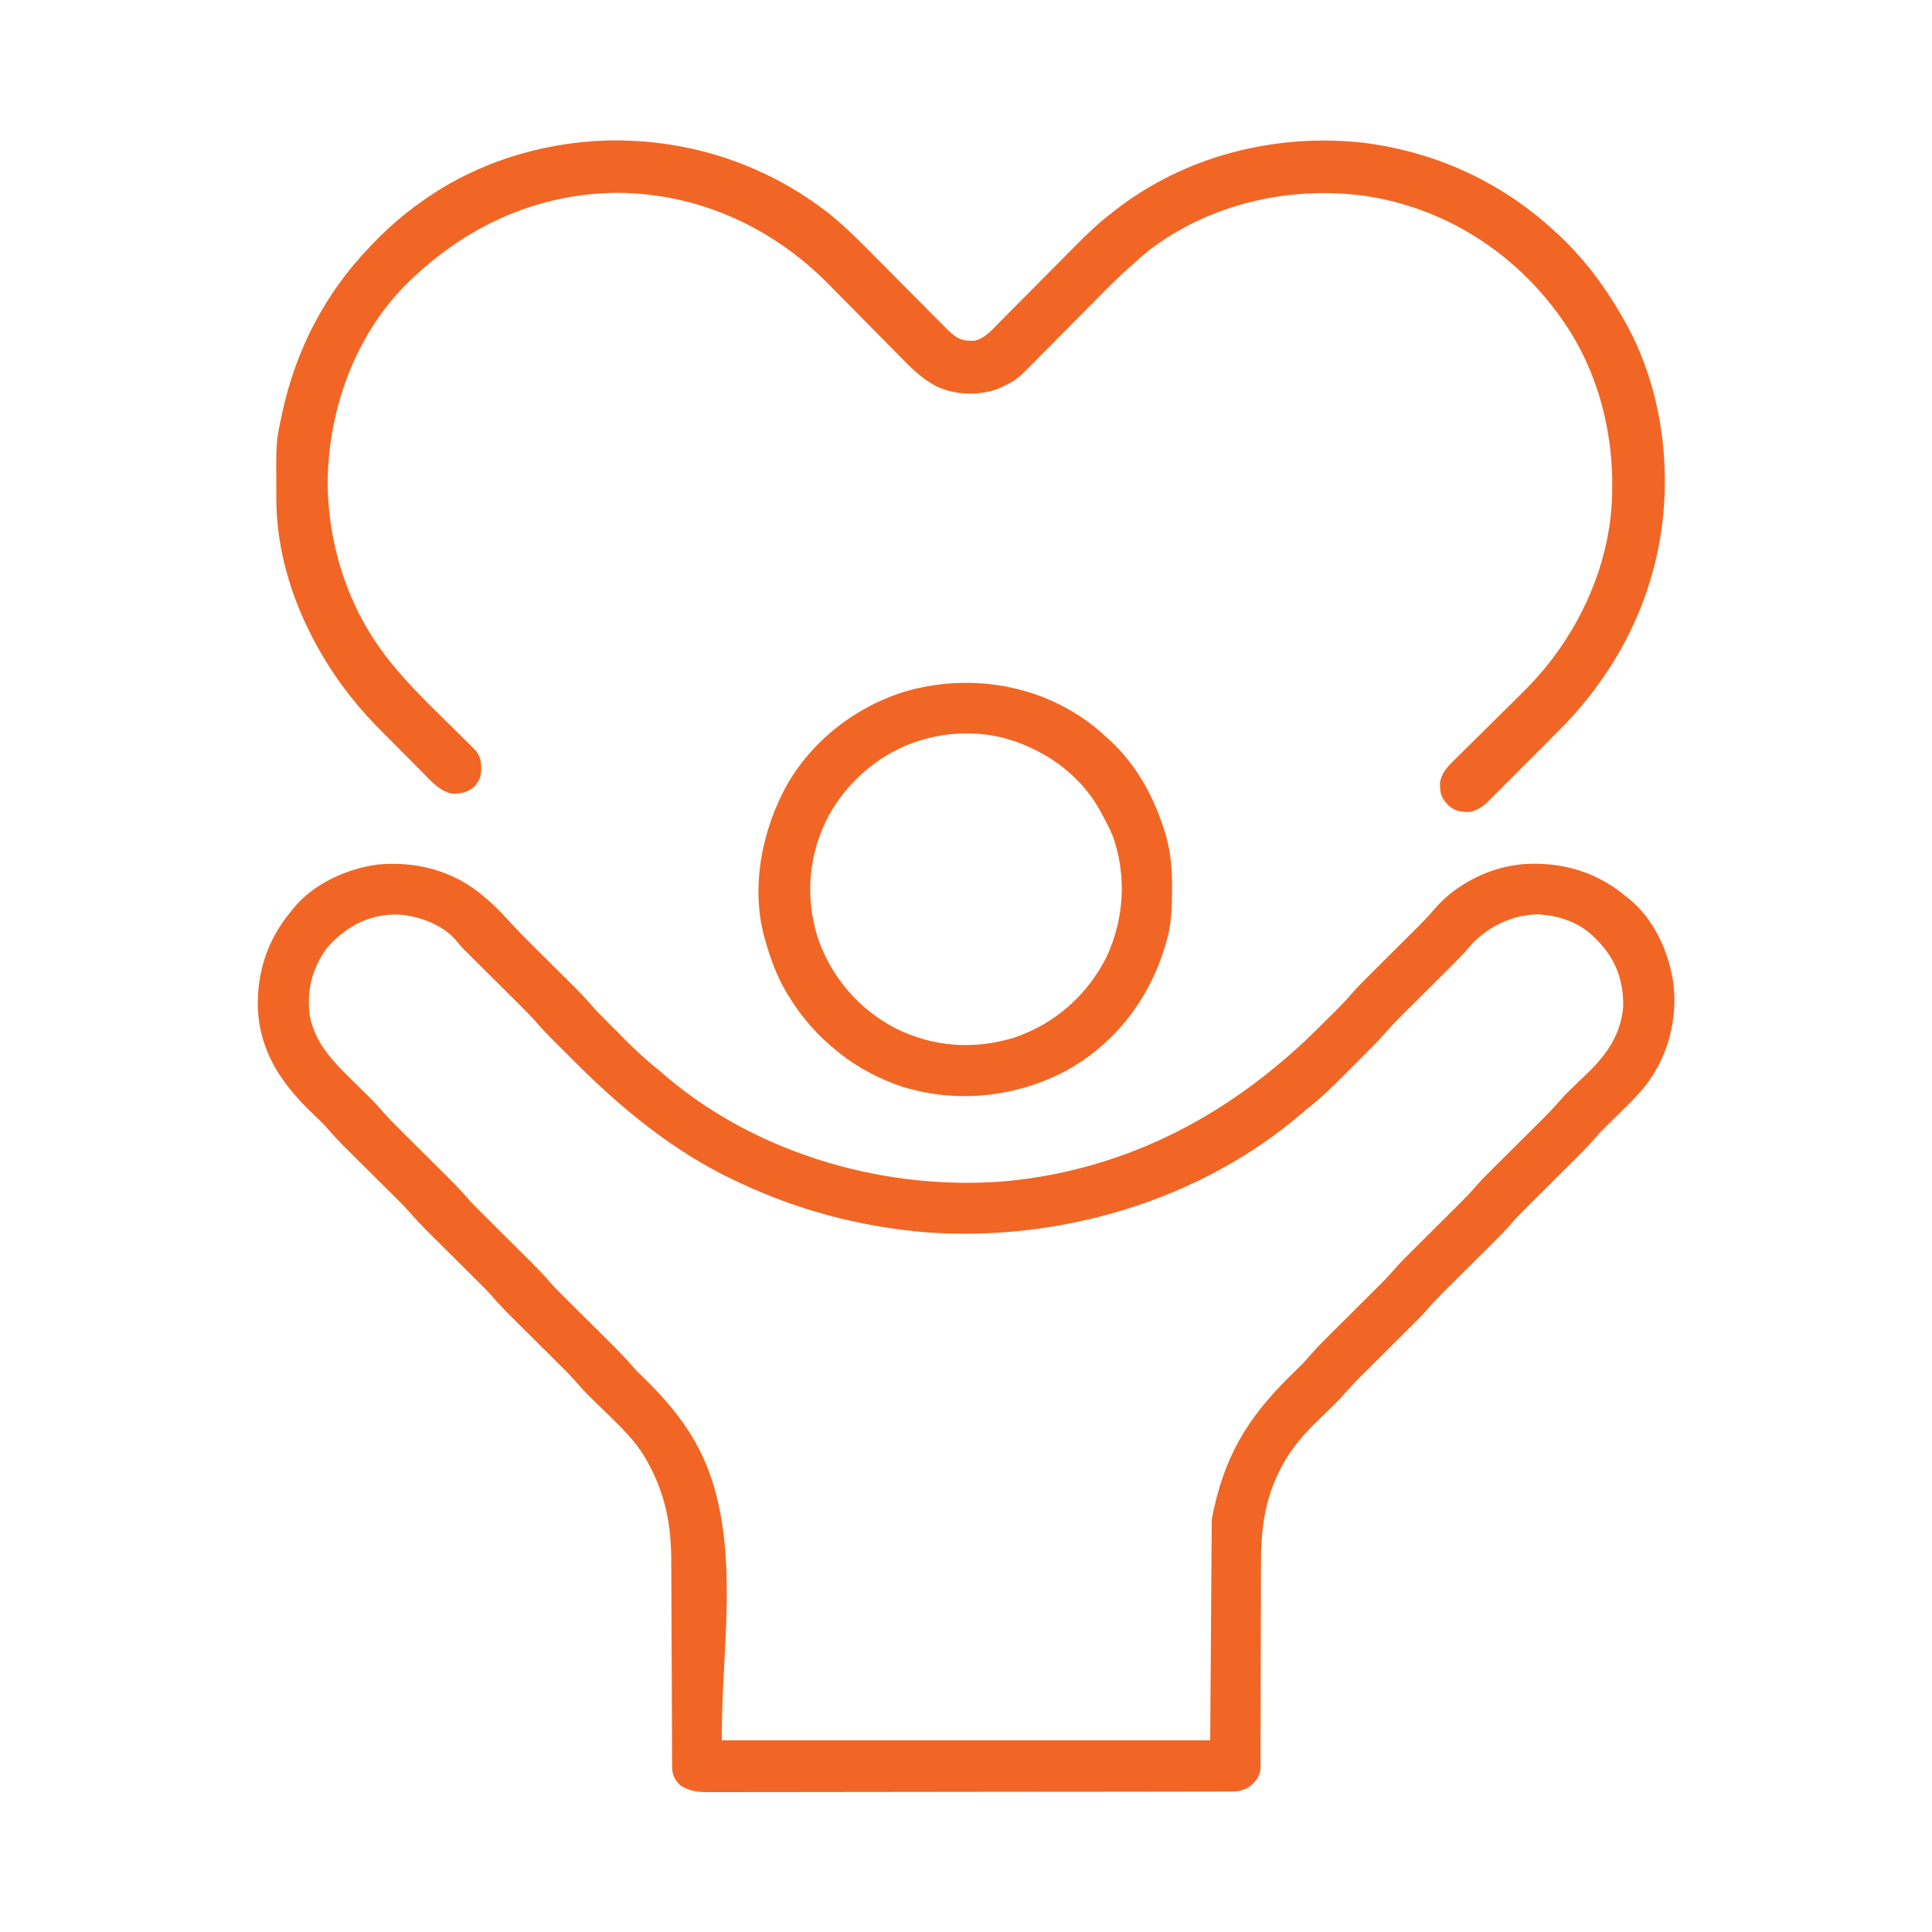 <svg xmlns="http://www.w3.org/2000/svg" width="1250" height="1250"><path d="M0 0 C0.776 0.655 1.552 1.31 2.352 1.984 C6.85 5.897 10.976 10.008 14.961 14.441 C24.209 24.586 34.074 34.143 43.812 43.812 C46.729 46.708 49.644 49.605 52.556 52.505 C54.355 54.296 56.155 56.085 57.959 57.871 C62.26 62.155 66.387 66.508 70.343 71.112 C73.126 74.283 76.098 77.261 79.078 80.246 C79.73 80.902 80.382 81.557 81.054 82.232 C82.424 83.607 83.796 84.981 85.168 86.354 C87.236 88.424 89.296 90.502 91.355 92.58 C98.601 99.856 105.912 106.662 114 113 C115.836 114.58 117.67 116.163 119.5 117.75 C179.273 167.6 261.496 190.775 338.492 184.18 C418.552 176.357 485.796 139.523 541.911 83.219 C543.824 81.301 545.743 79.387 547.662 77.475 C548.907 76.229 550.151 74.984 551.395 73.738 C552.235 72.9 552.235 72.9 553.093 72.046 C555.932 69.191 558.648 66.281 561.27 63.225 C565.692 58.121 570.487 53.408 575.281 48.656 C576.264 47.678 577.246 46.7 578.228 45.721 C581.837 42.125 585.452 38.534 589.067 34.943 C592.134 31.896 595.198 28.847 598.26 25.796 C599.68 24.382 601.103 22.972 602.526 21.562 C607.054 17.051 611.447 12.493 615.594 7.627 C629.426 -8.388 651.596 -19.292 672.715 -20.91 C673.469 -20.94 674.223 -20.969 675 -21 C675.971 -21.04 676.941 -21.08 677.941 -21.121 C700.681 -21.586 721.563 -14.72 739 0 C739.602 0.469 740.204 0.938 740.824 1.422 C757.252 14.564 767.045 36.444 769.773 56.904 C772.32 80.411 766.045 103.754 751.586 122.539 C746.186 129.208 740.055 135.125 733.938 141.125 C732.207 142.828 730.477 144.533 728.751 146.24 C727.688 147.292 726.621 148.341 725.552 149.386 C722.833 152.069 720.263 154.822 717.776 157.722 C713.719 162.407 709.355 166.759 704.955 171.12 C703.463 172.599 701.974 174.082 700.486 175.565 C696.793 179.244 693.095 182.919 689.396 186.593 C686.259 189.71 683.124 192.83 679.992 195.952 C678.539 197.399 677.083 198.842 675.627 200.285 C671.8 204.098 668.018 207.899 664.5 212 C660.55 216.604 656.262 220.851 651.955 225.12 C650.463 226.599 648.974 228.082 647.486 229.565 C643.793 233.244 640.095 236.919 636.396 240.593 C633.259 243.71 630.124 246.83 626.992 249.952 C625.539 251.399 624.083 252.842 622.627 254.285 C618.805 258.093 615.027 261.889 611.514 265.986 C607.502 270.661 603.142 274.971 598.77 279.306 C597.244 280.818 595.722 282.334 594.2 283.851 C590.424 287.614 586.642 291.372 582.86 295.13 C579.652 298.317 576.447 301.507 573.244 304.7 C571.758 306.18 570.269 307.656 568.779 309.133 C564.192 313.704 559.756 318.323 555.542 323.24 C553.221 325.89 550.731 328.308 548.199 330.758 C547.128 331.807 546.057 332.856 544.986 333.906 C543.346 335.51 541.703 337.11 540.051 338.702 C529.912 348.493 520.771 359.083 514.688 371.938 C514.368 372.594 514.049 373.251 513.72 373.928 C504.97 392.441 502.85 410.835 502.858 431.107 C502.855 432.596 502.852 434.086 502.848 435.575 C502.84 438.76 502.835 441.945 502.831 445.129 C502.825 450.169 502.809 455.208 502.79 460.247 C502.784 461.977 502.777 463.708 502.771 465.438 C502.768 466.304 502.765 467.17 502.761 468.062 C502.719 479.778 502.686 491.494 502.674 503.21 C502.666 511.137 502.643 519.063 502.605 526.99 C502.585 531.177 502.573 535.365 502.578 539.552 C502.582 543.485 502.568 547.417 502.541 551.35 C502.534 552.79 502.534 554.231 502.541 555.672 C502.55 557.642 502.532 559.612 502.512 561.582 C502.509 563.234 502.509 563.234 502.505 564.919 C501.651 570.132 499.078 573.186 494.938 576.312 C490.761 578.712 487.867 579.126 483.125 579.134 C481.89 579.139 480.656 579.143 479.385 579.148 C478.008 579.148 476.631 579.147 475.254 579.147 C473.797 579.15 472.34 579.154 470.883 579.158 C466.869 579.168 462.855 579.172 458.841 579.175 C454.516 579.179 450.19 579.188 445.865 579.197 C435.414 579.217 424.964 579.227 414.513 579.236 C409.594 579.24 404.674 579.245 399.754 579.251 C383.403 579.268 367.052 579.282 350.7 579.289 C346.456 579.291 342.212 579.293 337.968 579.295 C336.386 579.296 336.386 579.296 334.771 579.297 C317.679 579.305 300.588 579.33 283.496 579.363 C265.953 579.396 248.411 579.414 230.868 579.417 C221.017 579.419 211.165 579.428 201.314 579.453 C192.924 579.475 184.535 579.483 176.145 579.474 C171.865 579.469 167.585 579.471 163.304 579.49 C159.384 579.508 155.464 579.507 151.544 579.491 C150.127 579.489 148.711 579.493 147.294 579.505 C139.44 579.567 133.66 579.368 127 575 C122.89 570.574 121.876 568.059 121.855 562.103 C121.848 560.846 121.841 559.589 121.834 558.294 C121.832 556.892 121.829 555.491 121.826 554.09 C121.82 552.619 121.813 551.149 121.806 549.679 C121.791 546.505 121.78 543.332 121.77 540.158 C121.755 535.125 121.731 530.092 121.705 525.059 C121.634 510.744 121.575 496.429 121.523 482.114 C121.495 474.213 121.459 466.312 121.417 458.411 C121.39 453.425 121.372 448.439 121.361 443.452 C121.351 440.321 121.334 437.19 121.314 434.059 C121.307 432.626 121.303 431.194 121.302 429.761 C121.289 406.589 117.343 386.303 106 366 C105.456 365.014 104.912 364.028 104.352 363.012 C96.187 349.251 83.487 338.38 72.186 327.222 C71.7 326.74 71.213 326.258 70.713 325.762 C69.382 324.444 68.049 323.128 66.716 321.813 C64.672 319.696 62.751 317.569 60.839 315.339 C56.701 310.571 52.251 306.138 47.77 301.694 C46.244 300.182 44.722 298.666 43.2 297.149 C39.97 293.93 36.735 290.715 33.5 287.5 C29.745 283.769 25.993 280.037 22.244 276.3 C20.758 274.82 19.269 273.344 17.779 271.867 C13.287 267.391 8.958 262.868 4.83 258.055 C1.371 254.17 -2.352 250.54 -6.045 246.88 C-7.537 245.401 -9.026 243.918 -10.514 242.435 C-13.673 239.287 -16.836 236.143 -20 233 C-23.672 229.352 -27.342 225.702 -31.008 222.048 C-32.461 220.601 -33.917 219.158 -35.373 217.715 C-39.812 213.292 -44.083 208.818 -48.162 204.063 C-51.625 200.176 -55.349 196.543 -59.045 192.88 C-60.537 191.401 -62.026 189.918 -63.514 188.435 C-66.673 185.287 -69.836 182.143 -73 179 C-76.672 175.352 -80.342 171.702 -84.008 168.048 C-85.461 166.601 -86.917 165.158 -88.373 163.715 C-92.917 159.187 -97.302 154.607 -101.478 149.738 C-103.647 147.262 -105.986 144.99 -108.363 142.715 C-109.339 141.771 -110.314 140.826 -111.287 139.881 C-111.783 139.4 -112.278 138.919 -112.788 138.424 C-132.331 119.363 -145.699 98.331 -146.241 70.065 C-146.334 47.623 -139.454 27.365 -125 10 C-124.529 9.395 -124.059 8.791 -123.574 8.168 C-110.589 -8.036 -88.982 -17.913 -68.75 -20.625 C-43.625 -23.02 -19.307 -16.589 0 0 Z M-102 34 C-111.295 47.305 -114.67 61.146 -112.574 77.277 C-108.687 96.953 -95.031 109.139 -81.375 122.625 C-79.192 124.781 -77.013 126.94 -74.836 129.102 C-74.353 129.576 -73.871 130.05 -73.374 130.538 C-70.729 133.165 -68.231 135.864 -65.805 138.695 C-61.681 143.453 -57.24 147.874 -52.77 152.306 C-51.244 153.818 -49.722 155.334 -48.2 156.851 C-44.97 160.07 -41.735 163.285 -38.5 166.5 C-34.745 170.231 -30.993 173.963 -27.244 177.7 C-25.758 179.18 -24.269 180.656 -22.779 182.133 C-18.287 186.609 -13.958 191.132 -9.83 195.945 C-6.371 199.83 -2.648 203.46 1.045 207.12 C2.537 208.599 4.026 210.082 5.514 211.565 C8.673 214.713 11.836 217.857 15 221 C18.672 224.648 22.342 228.298 26.008 231.952 C27.461 233.399 28.917 234.842 30.373 236.285 C34.812 240.708 39.083 245.182 43.162 249.937 C46.625 253.824 50.349 257.457 54.045 261.12 C55.537 262.599 57.026 264.082 58.514 265.565 C61.673 268.713 64.836 271.857 68 275 C71.672 278.648 75.342 282.298 79.008 285.952 C80.461 287.399 81.917 288.842 83.373 290.285 C87.922 294.818 92.315 299.403 96.496 304.277 C98.572 306.654 100.801 308.844 103.074 311.031 C122.699 330.124 138.029 349.433 147 375.75 C147.267 376.528 147.533 377.305 147.808 378.106 C164.746 431.486 153.608 489.999 154 546 C258.28 546 362.56 546 470 546 C470.33 498.81 470.66 451.62 471 403 C478.574 363.235 493.404 338.189 521.625 310.375 C523.432 308.594 525.237 306.81 527.039 305.023 C527.825 304.249 528.611 303.475 529.42 302.677 C531.413 300.609 533.287 298.523 535.154 296.346 C539.238 291.642 543.622 287.264 548.045 282.88 C549.537 281.401 551.026 279.918 552.514 278.435 C556.207 274.756 559.905 271.081 563.604 267.407 C566.741 264.29 569.876 261.17 573.008 258.048 C574.461 256.601 575.917 255.158 577.373 253.715 C581.2 249.902 584.982 246.101 588.5 242 C592.45 237.396 596.738 233.149 601.045 228.88 C602.537 227.401 604.026 225.918 605.514 224.435 C609.207 220.756 612.905 217.081 616.604 213.407 C619.741 210.29 622.876 207.17 626.008 204.048 C627.461 202.601 628.917 201.158 630.373 199.715 C634.195 195.907 637.973 192.111 641.486 188.014 C645.498 183.339 649.858 179.029 654.23 174.694 C655.756 173.182 657.278 171.666 658.8 170.149 C662.576 166.386 666.358 162.628 670.14 158.87 C673.348 155.683 676.553 152.493 679.756 149.3 C681.242 147.82 682.731 146.344 684.221 144.867 C688.804 140.3 693.23 135.685 697.441 130.773 C699.847 128.037 702.454 125.535 705.09 123.023 C706.216 121.929 707.342 120.834 708.467 119.738 C710.195 118.059 711.927 116.385 713.673 114.725 C726.333 102.659 735.986 89.016 737.203 70.992 C737.447 54.763 732.544 40.965 721.211 29.18 C720.481 28.46 719.752 27.741 719 27 C718.435 26.425 717.871 25.85 717.289 25.258 C707.801 16.325 694.505 12.157 681.688 11.562 C665.546 12.127 651.412 18.655 640 30 C638.963 31.177 637.938 32.365 636.926 33.562 C632.814 38.297 628.407 42.707 623.955 47.12 C622.463 48.599 620.974 50.082 619.486 51.565 C615.793 55.244 612.095 58.919 608.396 62.593 C605.259 65.71 602.124 68.83 598.992 71.952 C597.539 73.399 596.083 74.842 594.627 76.285 C590.147 80.749 585.825 85.261 581.708 90.06 C578.496 93.708 575.042 97.12 571.609 100.559 C570.824 101.347 570.039 102.136 569.23 102.948 C567.577 104.606 565.923 106.262 564.268 107.917 C561.766 110.422 559.271 112.934 556.777 115.447 C548.827 123.426 540.928 131.113 532 138 C530.971 138.862 529.948 139.73 528.934 140.609 C462.881 197.255 371.485 223.781 285.375 217.25 C243.548 213.648 202.941 202.985 165 185 C164.136 184.594 163.273 184.189 162.383 183.771 C122.206 164.753 88.714 136.929 57.526 105.656 C55.178 103.303 52.824 100.955 50.471 98.607 C48.953 97.089 47.435 95.57 45.918 94.051 C45.226 93.361 44.534 92.671 43.822 91.961 C40.657 88.781 37.589 85.569 34.668 82.164 C30.623 77.481 26.256 73.142 21.863 68.788 C20.359 67.297 18.859 65.803 17.359 64.308 C14.18 61.14 10.996 57.976 7.812 54.812 C4.108 51.132 0.406 47.45 -3.293 43.763 C-4.764 42.298 -6.238 40.836 -7.713 39.375 C-8.611 38.48 -9.509 37.585 -10.434 36.663 C-11.222 35.881 -12.009 35.099 -12.82 34.294 C-15 32 -15 32 -17.105 29.353 C-25.299 19.177 -39.349 13.593 -52 12 C-71.829 9.965 -89.472 19.025 -102 34 Z " fill="#F16624" transform="translate(313,580)"></path><path d="M0 0 C50.67 -1.438 100.211 13.936 140.738 44.437 C141.379 44.918 142.02 45.398 142.68 45.894 C154.295 54.875 164.623 65.497 174.94 75.906 C176.981 77.965 179.026 80.02 181.072 82.074 C186.877 87.904 192.676 93.739 198.471 99.578 C202.042 103.176 205.617 106.768 209.195 110.357 C210.549 111.718 211.902 113.08 213.252 114.444 C215.132 116.344 217.019 118.237 218.906 120.129 C219.457 120.688 220.008 121.248 220.575 121.824 C225.193 126.431 228.825 129.49 235.488 129.5 C236.394 129.519 237.301 129.538 238.234 129.558 C244.794 128.403 249.402 122.983 253.891 118.417 C254.548 117.758 255.204 117.099 255.88 116.419 C257.298 114.994 258.714 113.566 260.127 112.136 C262.374 109.864 264.626 107.599 266.88 105.335 C272.48 99.708 278.07 94.07 283.659 88.433 C288.382 83.671 293.108 78.913 297.84 74.161 C300.044 71.944 302.241 69.722 304.438 67.499 C311.664 60.221 318.908 53.321 327.051 47.062 C328.059 46.269 328.059 46.269 329.088 45.46 C374.143 10.08 432.606 -4.727 489.203 1.308 C534.875 6.809 576.769 25.418 611.051 56.062 C611.602 56.552 612.154 57.042 612.723 57.547 C630.769 73.643 645.01 92.136 657.051 113.062 C657.415 113.682 657.779 114.302 658.155 114.941 C675.219 144.145 684.168 179.358 685.051 213.062 C685.091 214.256 685.131 215.449 685.172 216.679 C686.23 277.58 662.63 333.706 620.826 377.481 C617.459 380.953 614.043 384.375 610.621 387.792 C609.374 389.043 608.128 390.294 606.882 391.545 C604.299 394.135 601.712 396.722 599.122 399.306 C595.812 402.611 592.513 405.927 589.217 409.245 C586.659 411.818 584.094 414.384 581.527 416.948 C580.307 418.169 579.09 419.391 577.875 420.617 C576.181 422.322 574.479 424.018 572.774 425.711 C572.281 426.211 571.789 426.712 571.281 427.227 C567.621 430.833 563.852 433.586 558.707 434.46 C553.107 434.4 548.74 433.794 544.609 429.597 C541.271 425.707 539.893 423.369 539.801 418.312 C539.775 417.472 539.749 416.631 539.723 415.765 C540.484 409.491 544.3 405.388 548.665 401.139 C549.507 400.301 549.507 400.301 550.366 399.446 C552.215 397.61 554.074 395.783 555.934 393.957 C557.231 392.669 558.528 391.382 559.824 390.093 C563.237 386.703 566.659 383.321 570.082 379.941 C575.541 374.552 580.993 369.156 586.435 363.751 C588.323 361.879 590.217 360.014 592.113 358.15 C598.898 351.44 605.206 344.624 611.051 337.062 C611.532 336.441 612.012 335.821 612.508 335.182 C635.272 305.165 649.999 267.977 651.051 230.062 C651.071 229.414 651.092 228.766 651.113 228.099 C652.254 187.162 640.823 145.066 616.051 112.062 C615.614 111.474 615.177 110.886 614.728 110.281 C584.718 70.182 540.404 42.883 490.586 35.707 C442.188 29.347 391.347 40.799 352.12 70.525 C348.891 73.093 345.772 75.771 342.721 78.548 C341.514 79.642 340.295 80.723 339.07 81.795 C331.888 88.127 325.168 94.869 318.447 101.683 C316.38 103.776 314.309 105.865 312.236 107.953 C306.35 113.881 300.467 119.813 294.6 125.76 C290.992 129.417 287.374 133.063 283.75 136.704 C282.381 138.082 281.016 139.464 279.655 140.85 C266.077 154.67 266.077 154.67 257.051 159.062 C255.599 159.785 255.599 159.785 254.117 160.523 C241.276 165.211 226.437 164.807 214.051 159.062 C204.14 154.005 196.867 146.369 189.167 138.509 C186.89 136.186 184.602 133.875 182.31 131.567 C177.441 126.66 172.589 121.737 167.738 116.812 C162.119 111.112 156.493 105.419 150.856 99.738 C148.624 97.483 146.401 95.219 144.18 92.954 C107.681 55.972 59.966 34.2 7.613 33.812 C-45.982 34.209 -92.559 56.447 -130.123 93.985 C-163.567 128.164 -180.412 177.325 -179.945 224.601 C-178.9 264.008 -166.193 302.791 -141.949 334.062 C-141.221 335.002 -140.493 335.941 -139.742 336.91 C-127.305 352.484 -112.833 366.261 -98.676 380.239 C-96.125 382.76 -93.58 385.288 -91.035 387.816 C-90.252 388.586 -89.469 389.355 -88.662 390.149 C-87.94 390.867 -87.218 391.586 -86.474 392.326 C-85.522 393.266 -85.522 393.266 -84.552 394.226 C-80.692 398.649 -80.511 402.604 -80.641 408.304 C-81.124 412.624 -82.223 414.637 -84.949 418.062 C-89.719 421.783 -93.342 422.515 -99.324 422.593 C-107.895 420.859 -113.571 413.848 -119.449 407.89 C-120.453 406.883 -121.458 405.877 -122.463 404.871 C-124.562 402.767 -126.656 400.659 -128.746 398.546 C-131.405 395.859 -134.073 393.18 -136.744 390.505 C-139.316 387.928 -141.882 385.347 -144.449 382.765 C-144.929 382.283 -145.409 381.801 -145.904 381.305 C-165.938 361.169 -181.934 338.823 -193.949 313.062 C-194.47 311.961 -194.991 310.86 -195.527 309.726 C-206.252 285.963 -213.005 259.123 -213.152 232.988 C-213.159 232.15 -213.166 231.312 -213.174 230.449 C-213.403 195.196 -213.403 195.196 -209.949 179.062 C-209.751 178.117 -209.552 177.173 -209.347 176.199 C-200.52 135.46 -181.82 99.148 -152.949 69.062 C-152.364 68.444 -151.779 67.826 -151.176 67.19 C-141.513 57.031 -131.382 48.175 -119.949 40.062 C-119.311 39.606 -118.673 39.15 -118.016 38.68 C-83.71 14.369 -41.921 1.334 0 0 Z " fill="#F16624" transform="translate(391.949,90.938)"></path><path d="M0 0 C2.05 1.784 4.057 3.603 6.062 5.438 C6.872 6.176 7.682 6.915 8.516 7.676 C25.114 23.549 36.23 44.213 42.812 66.062 C43.111 67.047 43.111 67.047 43.415 68.051 C46.644 79.329 47.441 90.43 47.375 102.125 C47.373 102.832 47.37 103.54 47.367 104.268 C47.31 114.911 46.978 125.133 44.062 135.438 C43.837 136.247 43.611 137.056 43.378 137.889 C33.336 172.769 11.233 202.211 -20.7 219.95 C-53.25 237.29 -91.01 241.493 -126.476 230.758 C-140.997 225.963 -154.909 218.877 -166.938 209.438 C-167.473 209.019 -168.008 208.6 -168.56 208.169 C-181.816 197.693 -192.169 185.871 -200.938 171.438 C-201.3 170.846 -201.662 170.255 -202.035 169.646 C-208.491 158.916 -212.549 147.458 -215.938 135.438 C-216.132 134.751 -216.327 134.064 -216.528 133.356 C-225.326 100.377 -217.656 63.487 -201.25 34.305 C-184.043 4.9 -154.605 -17.185 -121.821 -26.141 C-79.471 -37.171 -33.716 -28.492 0 0 Z M-111.938 5.438 C-112.957 5.716 -113.977 5.994 -115.027 6.281 C-140.61 14.08 -162.035 32.046 -174.882 55.367 C-187.683 79.609 -190.122 107.059 -182.171 133.17 C-173.698 158.894 -155.619 180.285 -131.591 192.74 C-107.212 204.856 -80.799 206.765 -54.823 198.788 C-28.387 189.879 -7.444 171.308 5.062 146.438 C16.383 121.875 18.15 94.012 9.062 68.438 C6.739 62.924 3.974 57.66 1.062 52.438 C0.517 51.449 -0.028 50.46 -0.59 49.441 C-14.005 26.842 -37.186 11.242 -62.312 4.688 C-78.437 0.781 -95.955 1.06 -111.938 5.438 Z " fill="#F16624" transform="translate(710.938,472.562)"></path></svg>